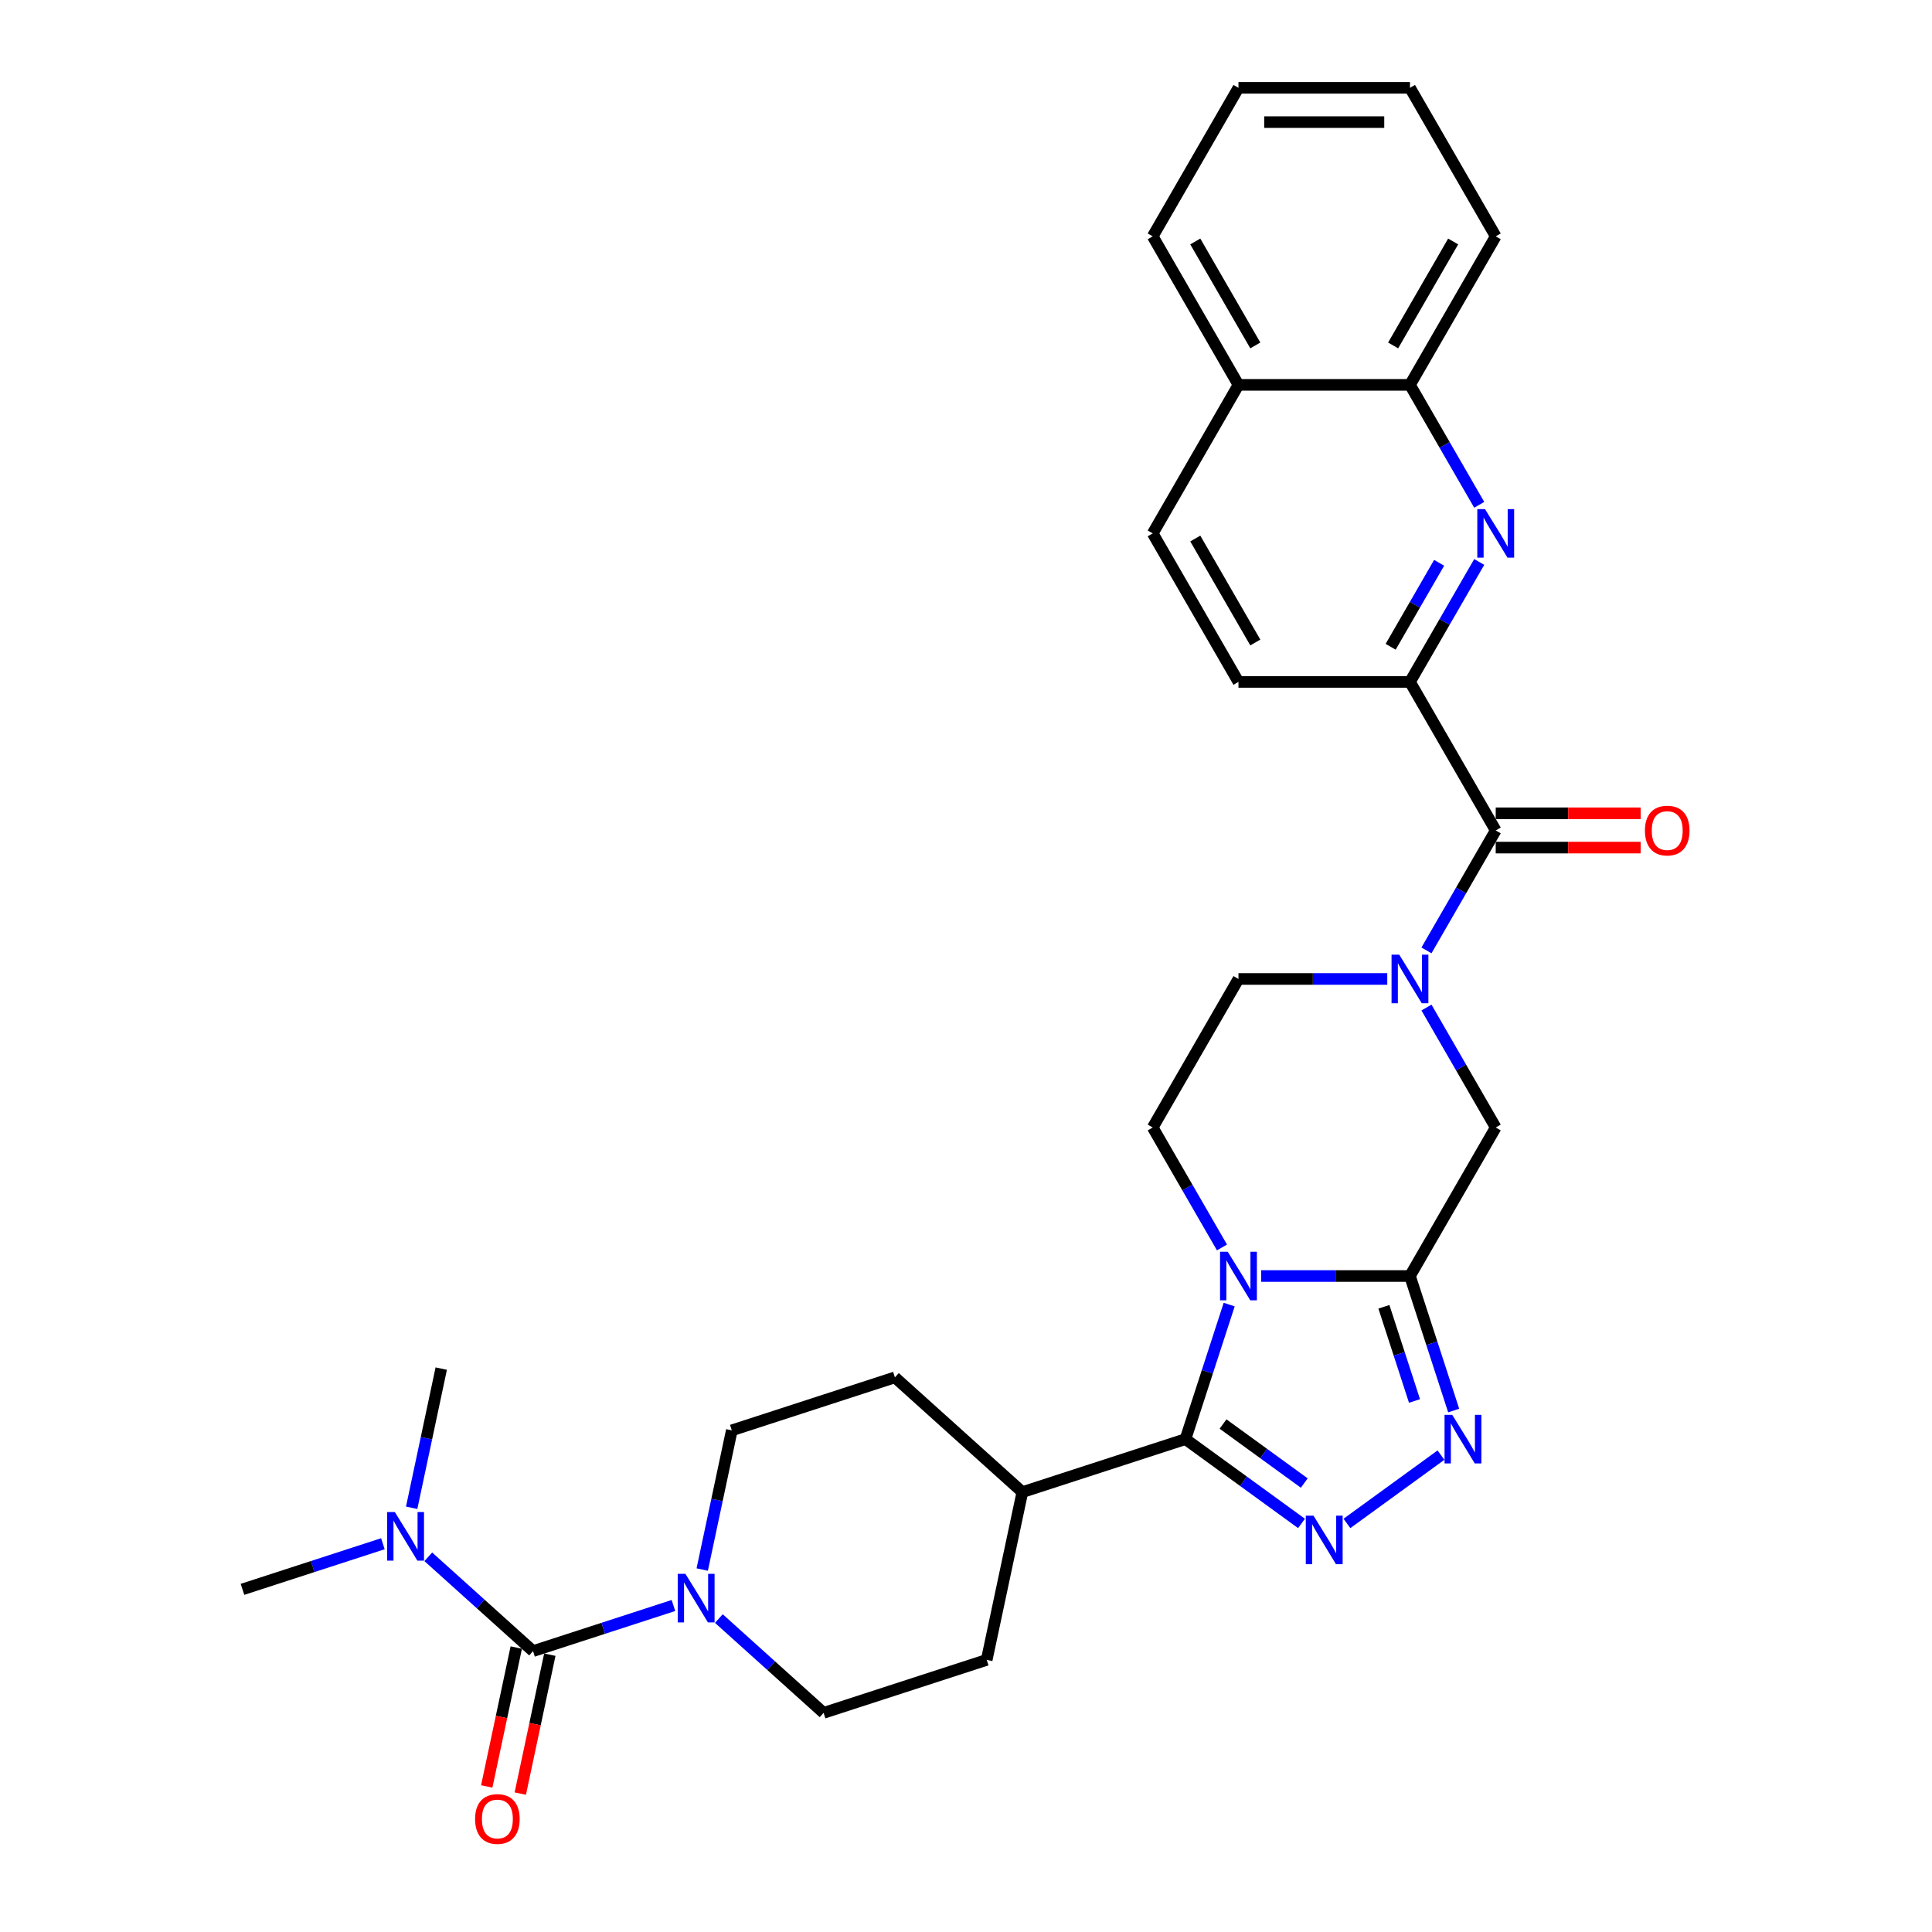 <?xml version='1.0' encoding='iso-8859-1'?>
<svg version='1.1' baseProfile='full'
              xmlns='http://www.w3.org/2000/svg'
                      xmlns:rdkit='http://www.rdkit.org/xml'
                      xmlns:xlink='http://www.w3.org/1999/xlink'
                  xml:space='preserve'
width='1000px' height='1000px' viewBox='0 0 1000 1000'>
<!-- END OF HEADER -->
<rect style='opacity:1.0;fill:#FFFFFF;stroke:none' width='1000' height='1000' x='0' y='0'> </rect>
<path class='bond-0' d='M 652.782,660.465 L 691.29,660.465' style='fill:none;fill-rule:evenodd;stroke:#0000FF;stroke-width:6px;stroke-linecap:butt;stroke-linejoin:miter;stroke-opacity:1' />
<path class='bond-0' d='M 691.29,660.465 L 729.799,660.465' style='fill:none;fill-rule:evenodd;stroke:#000000;stroke-width:6px;stroke-linecap:butt;stroke-linejoin:miter;stroke-opacity:1' />
<path class='bond-1' d='M 636.224,675.254 L 624.911,710.071' style='fill:none;fill-rule:evenodd;stroke:#0000FF;stroke-width:6px;stroke-linecap:butt;stroke-linejoin:miter;stroke-opacity:1' />
<path class='bond-1' d='M 624.911,710.071 L 613.598,744.889' style='fill:none;fill-rule:evenodd;stroke:#000000;stroke-width:6px;stroke-linecap:butt;stroke-linejoin:miter;stroke-opacity:1' />
<path class='bond-11' d='M 632.491,645.676 L 614.568,614.632' style='fill:none;fill-rule:evenodd;stroke:#0000FF;stroke-width:6px;stroke-linecap:butt;stroke-linejoin:miter;stroke-opacity:1' />
<path class='bond-11' d='M 614.568,614.632 L 596.645,583.589' style='fill:none;fill-rule:evenodd;stroke:#000000;stroke-width:6px;stroke-linecap:butt;stroke-linejoin:miter;stroke-opacity:1' />
<path class='bond-3' d='M 729.799,660.465 L 741.111,695.283' style='fill:none;fill-rule:evenodd;stroke:#000000;stroke-width:6px;stroke-linecap:butt;stroke-linejoin:miter;stroke-opacity:1' />
<path class='bond-3' d='M 741.111,695.283 L 752.424,730.1' style='fill:none;fill-rule:evenodd;stroke:#0000FF;stroke-width:6px;stroke-linecap:butt;stroke-linejoin:miter;stroke-opacity:1' />
<path class='bond-3' d='M 716.308,676.396 L 724.227,700.769' style='fill:none;fill-rule:evenodd;stroke:#000000;stroke-width:6px;stroke-linecap:butt;stroke-linejoin:miter;stroke-opacity:1' />
<path class='bond-3' d='M 724.227,700.769 L 732.146,725.141' style='fill:none;fill-rule:evenodd;stroke:#0000FF;stroke-width:6px;stroke-linecap:butt;stroke-linejoin:miter;stroke-opacity:1' />
<path class='bond-10' d='M 729.799,660.465 L 774.183,583.589' style='fill:none;fill-rule:evenodd;stroke:#000000;stroke-width:6px;stroke-linecap:butt;stroke-linejoin:miter;stroke-opacity:1' />
<path class='bond-2' d='M 613.598,744.889 L 643.63,766.708' style='fill:none;fill-rule:evenodd;stroke:#000000;stroke-width:6px;stroke-linecap:butt;stroke-linejoin:miter;stroke-opacity:1' />
<path class='bond-2' d='M 643.63,766.708 L 673.661,788.527' style='fill:none;fill-rule:evenodd;stroke:#0000FF;stroke-width:6px;stroke-linecap:butt;stroke-linejoin:miter;stroke-opacity:1' />
<path class='bond-2' d='M 633.043,737.072 L 654.065,752.345' style='fill:none;fill-rule:evenodd;stroke:#000000;stroke-width:6px;stroke-linecap:butt;stroke-linejoin:miter;stroke-opacity:1' />
<path class='bond-2' d='M 654.065,752.345 L 675.087,767.618' style='fill:none;fill-rule:evenodd;stroke:#0000FF;stroke-width:6px;stroke-linecap:butt;stroke-linejoin:miter;stroke-opacity:1' />
<path class='bond-14' d='M 613.598,744.889 L 529.174,772.32' style='fill:none;fill-rule:evenodd;stroke:#000000;stroke-width:6px;stroke-linecap:butt;stroke-linejoin:miter;stroke-opacity:1' />
<path class='bond-32' d='M 697.167,788.527 L 745.84,753.164' style='fill:none;fill-rule:evenodd;stroke:#0000FF;stroke-width:6px;stroke-linecap:butt;stroke-linejoin:miter;stroke-opacity:1' />
<path class='bond-4' d='M 718.045,506.712 L 679.537,506.712' style='fill:none;fill-rule:evenodd;stroke:#0000FF;stroke-width:6px;stroke-linecap:butt;stroke-linejoin:miter;stroke-opacity:1' />
<path class='bond-4' d='M 679.537,506.712 L 641.029,506.712' style='fill:none;fill-rule:evenodd;stroke:#000000;stroke-width:6px;stroke-linecap:butt;stroke-linejoin:miter;stroke-opacity:1' />
<path class='bond-6' d='M 738.337,491.923 L 756.26,460.88' style='fill:none;fill-rule:evenodd;stroke:#0000FF;stroke-width:6px;stroke-linecap:butt;stroke-linejoin:miter;stroke-opacity:1' />
<path class='bond-6' d='M 756.26,460.88 L 774.183,429.836' style='fill:none;fill-rule:evenodd;stroke:#000000;stroke-width:6px;stroke-linecap:butt;stroke-linejoin:miter;stroke-opacity:1' />
<path class='bond-31' d='M 738.337,521.501 L 756.26,552.545' style='fill:none;fill-rule:evenodd;stroke:#0000FF;stroke-width:6px;stroke-linecap:butt;stroke-linejoin:miter;stroke-opacity:1' />
<path class='bond-31' d='M 756.26,552.545 L 774.183,583.589' style='fill:none;fill-rule:evenodd;stroke:#000000;stroke-width:6px;stroke-linecap:butt;stroke-linejoin:miter;stroke-opacity:1' />
<path class='bond-5' d='M 275.901,854.614 L 312.236,842.808' style='fill:none;fill-rule:evenodd;stroke:#000000;stroke-width:6px;stroke-linecap:butt;stroke-linejoin:miter;stroke-opacity:1' />
<path class='bond-5' d='M 312.236,842.808 L 348.572,831.002' style='fill:none;fill-rule:evenodd;stroke:#0000FF;stroke-width:6px;stroke-linecap:butt;stroke-linejoin:miter;stroke-opacity:1' />
<path class='bond-12' d='M 275.901,854.614 L 248.793,830.206' style='fill:none;fill-rule:evenodd;stroke:#000000;stroke-width:6px;stroke-linecap:butt;stroke-linejoin:miter;stroke-opacity:1' />
<path class='bond-12' d='M 248.793,830.206 L 221.685,805.798' style='fill:none;fill-rule:evenodd;stroke:#0000FF;stroke-width:6px;stroke-linecap:butt;stroke-linejoin:miter;stroke-opacity:1' />
<path class='bond-16' d='M 267.218,852.768 L 259.576,888.717' style='fill:none;fill-rule:evenodd;stroke:#000000;stroke-width:6px;stroke-linecap:butt;stroke-linejoin:miter;stroke-opacity:1' />
<path class='bond-16' d='M 259.576,888.717 L 251.935,924.667' style='fill:none;fill-rule:evenodd;stroke:#FF0000;stroke-width:6px;stroke-linecap:butt;stroke-linejoin:miter;stroke-opacity:1' />
<path class='bond-16' d='M 284.584,856.459 L 276.942,892.409' style='fill:none;fill-rule:evenodd;stroke:#000000;stroke-width:6px;stroke-linecap:butt;stroke-linejoin:miter;stroke-opacity:1' />
<path class='bond-16' d='M 276.942,892.409 L 269.301,928.358' style='fill:none;fill-rule:evenodd;stroke:#FF0000;stroke-width:6px;stroke-linecap:butt;stroke-linejoin:miter;stroke-opacity:1' />
<path class='bond-9' d='M 774.183,429.836 L 729.799,352.96' style='fill:none;fill-rule:evenodd;stroke:#000000;stroke-width:6px;stroke-linecap:butt;stroke-linejoin:miter;stroke-opacity:1' />
<path class='bond-17' d='M 774.183,438.713 L 811.688,438.713' style='fill:none;fill-rule:evenodd;stroke:#000000;stroke-width:6px;stroke-linecap:butt;stroke-linejoin:miter;stroke-opacity:1' />
<path class='bond-17' d='M 811.688,438.713 L 849.193,438.713' style='fill:none;fill-rule:evenodd;stroke:#FF0000;stroke-width:6px;stroke-linecap:butt;stroke-linejoin:miter;stroke-opacity:1' />
<path class='bond-17' d='M 774.183,420.959 L 811.688,420.959' style='fill:none;fill-rule:evenodd;stroke:#000000;stroke-width:6px;stroke-linecap:butt;stroke-linejoin:miter;stroke-opacity:1' />
<path class='bond-17' d='M 811.688,420.959 L 849.193,420.959' style='fill:none;fill-rule:evenodd;stroke:#FF0000;stroke-width:6px;stroke-linecap:butt;stroke-linejoin:miter;stroke-opacity:1' />
<path class='bond-7' d='M 765.645,290.872 L 747.722,321.916' style='fill:none;fill-rule:evenodd;stroke:#0000FF;stroke-width:6px;stroke-linecap:butt;stroke-linejoin:miter;stroke-opacity:1' />
<path class='bond-7' d='M 747.722,321.916 L 729.799,352.96' style='fill:none;fill-rule:evenodd;stroke:#000000;stroke-width:6px;stroke-linecap:butt;stroke-linejoin:miter;stroke-opacity:1' />
<path class='bond-7' d='M 744.892,291.309 L 732.346,313.039' style='fill:none;fill-rule:evenodd;stroke:#0000FF;stroke-width:6px;stroke-linecap:butt;stroke-linejoin:miter;stroke-opacity:1' />
<path class='bond-7' d='M 732.346,313.039 L 719.8,334.77' style='fill:none;fill-rule:evenodd;stroke:#000000;stroke-width:6px;stroke-linecap:butt;stroke-linejoin:miter;stroke-opacity:1' />
<path class='bond-15' d='M 765.645,261.294 L 747.722,230.251' style='fill:none;fill-rule:evenodd;stroke:#0000FF;stroke-width:6px;stroke-linecap:butt;stroke-linejoin:miter;stroke-opacity:1' />
<path class='bond-15' d='M 747.722,230.251 L 729.799,199.207' style='fill:none;fill-rule:evenodd;stroke:#000000;stroke-width:6px;stroke-linecap:butt;stroke-linejoin:miter;stroke-opacity:1' />
<path class='bond-8' d='M 363.468,812.394 L 371.125,776.374' style='fill:none;fill-rule:evenodd;stroke:#0000FF;stroke-width:6px;stroke-linecap:butt;stroke-linejoin:miter;stroke-opacity:1' />
<path class='bond-8' d='M 371.125,776.374 L 378.781,740.353' style='fill:none;fill-rule:evenodd;stroke:#000000;stroke-width:6px;stroke-linecap:butt;stroke-linejoin:miter;stroke-opacity:1' />
<path class='bond-33' d='M 372.078,837.765 L 399.186,862.173' style='fill:none;fill-rule:evenodd;stroke:#0000FF;stroke-width:6px;stroke-linecap:butt;stroke-linejoin:miter;stroke-opacity:1' />
<path class='bond-33' d='M 399.186,862.173 L 426.293,886.581' style='fill:none;fill-rule:evenodd;stroke:#000000;stroke-width:6px;stroke-linecap:butt;stroke-linejoin:miter;stroke-opacity:1' />
<path class='bond-20' d='M 729.799,352.96 L 641.029,352.96' style='fill:none;fill-rule:evenodd;stroke:#000000;stroke-width:6px;stroke-linecap:butt;stroke-linejoin:miter;stroke-opacity:1' />
<path class='bond-13' d='M 596.645,583.589 L 641.029,506.712' style='fill:none;fill-rule:evenodd;stroke:#000000;stroke-width:6px;stroke-linecap:butt;stroke-linejoin:miter;stroke-opacity:1' />
<path class='bond-25' d='M 198.179,799.035 L 161.844,810.841' style='fill:none;fill-rule:evenodd;stroke:#0000FF;stroke-width:6px;stroke-linecap:butt;stroke-linejoin:miter;stroke-opacity:1' />
<path class='bond-25' d='M 161.844,810.841 L 125.508,822.647' style='fill:none;fill-rule:evenodd;stroke:#000000;stroke-width:6px;stroke-linecap:butt;stroke-linejoin:miter;stroke-opacity:1' />
<path class='bond-26' d='M 213.076,780.427 L 220.732,744.407' style='fill:none;fill-rule:evenodd;stroke:#0000FF;stroke-width:6px;stroke-linecap:butt;stroke-linejoin:miter;stroke-opacity:1' />
<path class='bond-26' d='M 220.732,744.407 L 228.388,708.386' style='fill:none;fill-rule:evenodd;stroke:#000000;stroke-width:6px;stroke-linecap:butt;stroke-linejoin:miter;stroke-opacity:1' />
<path class='bond-21' d='M 529.174,772.32 L 510.718,859.15' style='fill:none;fill-rule:evenodd;stroke:#000000;stroke-width:6px;stroke-linecap:butt;stroke-linejoin:miter;stroke-opacity:1' />
<path class='bond-22' d='M 529.174,772.32 L 463.206,712.922' style='fill:none;fill-rule:evenodd;stroke:#000000;stroke-width:6px;stroke-linecap:butt;stroke-linejoin:miter;stroke-opacity:1' />
<path class='bond-27' d='M 729.799,199.207 L 774.183,122.331' style='fill:none;fill-rule:evenodd;stroke:#000000;stroke-width:6px;stroke-linecap:butt;stroke-linejoin:miter;stroke-opacity:1' />
<path class='bond-27' d='M 721.081,178.799 L 752.15,124.985' style='fill:none;fill-rule:evenodd;stroke:#000000;stroke-width:6px;stroke-linecap:butt;stroke-linejoin:miter;stroke-opacity:1' />
<path class='bond-34' d='M 729.799,199.207 L 641.029,199.207' style='fill:none;fill-rule:evenodd;stroke:#000000;stroke-width:6px;stroke-linecap:butt;stroke-linejoin:miter;stroke-opacity:1' />
<path class='bond-18' d='M 378.781,740.353 L 463.206,712.922' style='fill:none;fill-rule:evenodd;stroke:#000000;stroke-width:6px;stroke-linecap:butt;stroke-linejoin:miter;stroke-opacity:1' />
<path class='bond-19' d='M 426.293,886.581 L 510.718,859.15' style='fill:none;fill-rule:evenodd;stroke:#000000;stroke-width:6px;stroke-linecap:butt;stroke-linejoin:miter;stroke-opacity:1' />
<path class='bond-24' d='M 641.029,352.96 L 596.645,276.083' style='fill:none;fill-rule:evenodd;stroke:#000000;stroke-width:6px;stroke-linecap:butt;stroke-linejoin:miter;stroke-opacity:1' />
<path class='bond-24' d='M 649.747,332.551 L 618.678,278.738' style='fill:none;fill-rule:evenodd;stroke:#000000;stroke-width:6px;stroke-linecap:butt;stroke-linejoin:miter;stroke-opacity:1' />
<path class='bond-23' d='M 641.029,199.207 L 596.645,276.083' style='fill:none;fill-rule:evenodd;stroke:#000000;stroke-width:6px;stroke-linecap:butt;stroke-linejoin:miter;stroke-opacity:1' />
<path class='bond-28' d='M 641.029,199.207 L 596.645,122.331' style='fill:none;fill-rule:evenodd;stroke:#000000;stroke-width:6px;stroke-linecap:butt;stroke-linejoin:miter;stroke-opacity:1' />
<path class='bond-28' d='M 649.747,178.799 L 618.678,124.985' style='fill:none;fill-rule:evenodd;stroke:#000000;stroke-width:6px;stroke-linecap:butt;stroke-linejoin:miter;stroke-opacity:1' />
<path class='bond-29' d='M 774.183,122.331 L 729.799,45.455' style='fill:none;fill-rule:evenodd;stroke:#000000;stroke-width:6px;stroke-linecap:butt;stroke-linejoin:miter;stroke-opacity:1' />
<path class='bond-30' d='M 596.645,122.331 L 641.029,45.455' style='fill:none;fill-rule:evenodd;stroke:#000000;stroke-width:6px;stroke-linecap:butt;stroke-linejoin:miter;stroke-opacity:1' />
<path class='bond-35' d='M 729.799,45.455 L 641.029,45.455' style='fill:none;fill-rule:evenodd;stroke:#000000;stroke-width:6px;stroke-linecap:butt;stroke-linejoin:miter;stroke-opacity:1' />
<path class='bond-35' d='M 716.483,63.208 L 654.345,63.208' style='fill:none;fill-rule:evenodd;stroke:#000000;stroke-width:6px;stroke-linecap:butt;stroke-linejoin:miter;stroke-opacity:1' />
<path  class='atom-0' d='M 635.472 647.895
L 643.71 661.21
Q 644.527 662.524, 645.841 664.903
Q 647.154 667.282, 647.226 667.424
L 647.226 647.895
L 650.563 647.895
L 650.563 673.035
L 647.119 673.035
L 638.278 658.476
Q 637.248 656.772, 636.147 654.819
Q 635.082 652.866, 634.762 652.263
L 634.762 673.035
L 631.496 673.035
L 631.496 647.895
L 635.472 647.895
' fill='#0000FF'/>
<path  class='atom-3' d='M 679.857 784.497
L 688.095 797.812
Q 688.911 799.126, 690.225 801.505
Q 691.539 803.884, 691.61 804.026
L 691.61 784.497
L 694.948 784.497
L 694.948 809.636
L 691.504 809.636
L 682.662 795.078
Q 681.632 793.374, 680.532 791.421
Q 679.466 789.468, 679.147 788.864
L 679.147 809.636
L 675.88 809.636
L 675.88 784.497
L 679.857 784.497
' fill='#0000FF'/>
<path  class='atom-4' d='M 751.673 732.32
L 759.91 745.635
Q 760.727 746.949, 762.041 749.328
Q 763.355 751.707, 763.426 751.849
L 763.426 732.32
L 766.763 732.32
L 766.763 757.459
L 763.319 757.459
L 754.478 742.901
Q 753.448 741.196, 752.347 739.244
Q 751.282 737.291, 750.963 736.687
L 750.963 757.459
L 747.696 757.459
L 747.696 732.32
L 751.673 732.32
' fill='#0000FF'/>
<path  class='atom-5' d='M 724.242 494.143
L 732.479 507.458
Q 733.296 508.772, 734.61 511.151
Q 735.924 513.53, 735.995 513.672
L 735.995 494.143
L 739.332 494.143
L 739.332 519.282
L 735.888 519.282
L 727.047 504.724
Q 726.017 503.019, 724.916 501.067
Q 723.851 499.114, 723.531 498.51
L 723.531 519.282
L 720.265 519.282
L 720.265 494.143
L 724.242 494.143
' fill='#0000FF'/>
<path  class='atom-8' d='M 768.626 263.514
L 776.864 276.829
Q 777.681 278.143, 778.994 280.522
Q 780.308 282.901, 780.379 283.043
L 780.379 263.514
L 783.717 263.514
L 783.717 288.653
L 780.273 288.653
L 771.431 274.095
Q 770.401 272.391, 769.301 270.438
Q 768.236 268.485, 767.916 267.881
L 767.916 288.653
L 764.649 288.653
L 764.649 263.514
L 768.626 263.514
' fill='#0000FF'/>
<path  class='atom-9' d='M 354.768 814.613
L 363.006 827.928
Q 363.823 829.242, 365.136 831.621
Q 366.45 834, 366.521 834.142
L 366.521 814.613
L 369.859 814.613
L 369.859 839.752
L 366.415 839.752
L 357.573 825.194
Q 356.543 823.49, 355.443 821.537
Q 354.377 819.584, 354.058 818.98
L 354.058 839.752
L 350.791 839.752
L 350.791 814.613
L 354.768 814.613
' fill='#0000FF'/>
<path  class='atom-13' d='M 204.375 782.646
L 212.613 795.961
Q 213.43 797.275, 214.744 799.654
Q 216.057 802.033, 216.128 802.175
L 216.128 782.646
L 219.466 782.646
L 219.466 807.785
L 216.022 807.785
L 207.18 793.227
Q 206.151 791.523, 205.05 789.57
Q 203.985 787.617, 203.665 787.013
L 203.665 807.785
L 200.398 807.785
L 200.398 782.646
L 204.375 782.646
' fill='#0000FF'/>
<path  class='atom-17' d='M 245.904 941.514
Q 245.904 935.478, 248.887 932.105
Q 251.87 928.731, 257.444 928.731
Q 263.019 928.731, 266.002 932.105
Q 268.984 935.478, 268.984 941.514
Q 268.984 947.621, 265.966 951.101
Q 262.948 954.545, 257.444 954.545
Q 251.905 954.545, 248.887 951.101
Q 245.904 947.657, 245.904 941.514
M 257.444 951.705
Q 261.279 951.705, 263.339 949.148
Q 265.434 946.556, 265.434 941.514
Q 265.434 936.579, 263.339 934.093
Q 261.279 931.572, 257.444 931.572
Q 253.61 931.572, 251.515 934.058
Q 249.455 936.543, 249.455 941.514
Q 249.455 946.592, 251.515 949.148
Q 253.61 951.705, 257.444 951.705
' fill='#FF0000'/>
<path  class='atom-18' d='M 851.412 429.907
Q 851.412 423.871, 854.395 420.497
Q 857.377 417.124, 862.952 417.124
Q 868.527 417.124, 871.509 420.497
Q 874.492 423.871, 874.492 429.907
Q 874.492 436.014, 871.474 439.494
Q 868.456 442.938, 862.952 442.938
Q 857.413 442.938, 854.395 439.494
Q 851.412 436.05, 851.412 429.907
M 862.952 440.098
Q 866.787 440.098, 868.846 437.541
Q 870.941 434.949, 870.941 429.907
Q 870.941 424.971, 868.846 422.486
Q 866.787 419.965, 862.952 419.965
Q 859.117 419.965, 857.022 422.45
Q 854.963 424.936, 854.963 429.907
Q 854.963 434.985, 857.022 437.541
Q 859.117 440.098, 862.952 440.098
' fill='#FF0000'/>
</svg>

